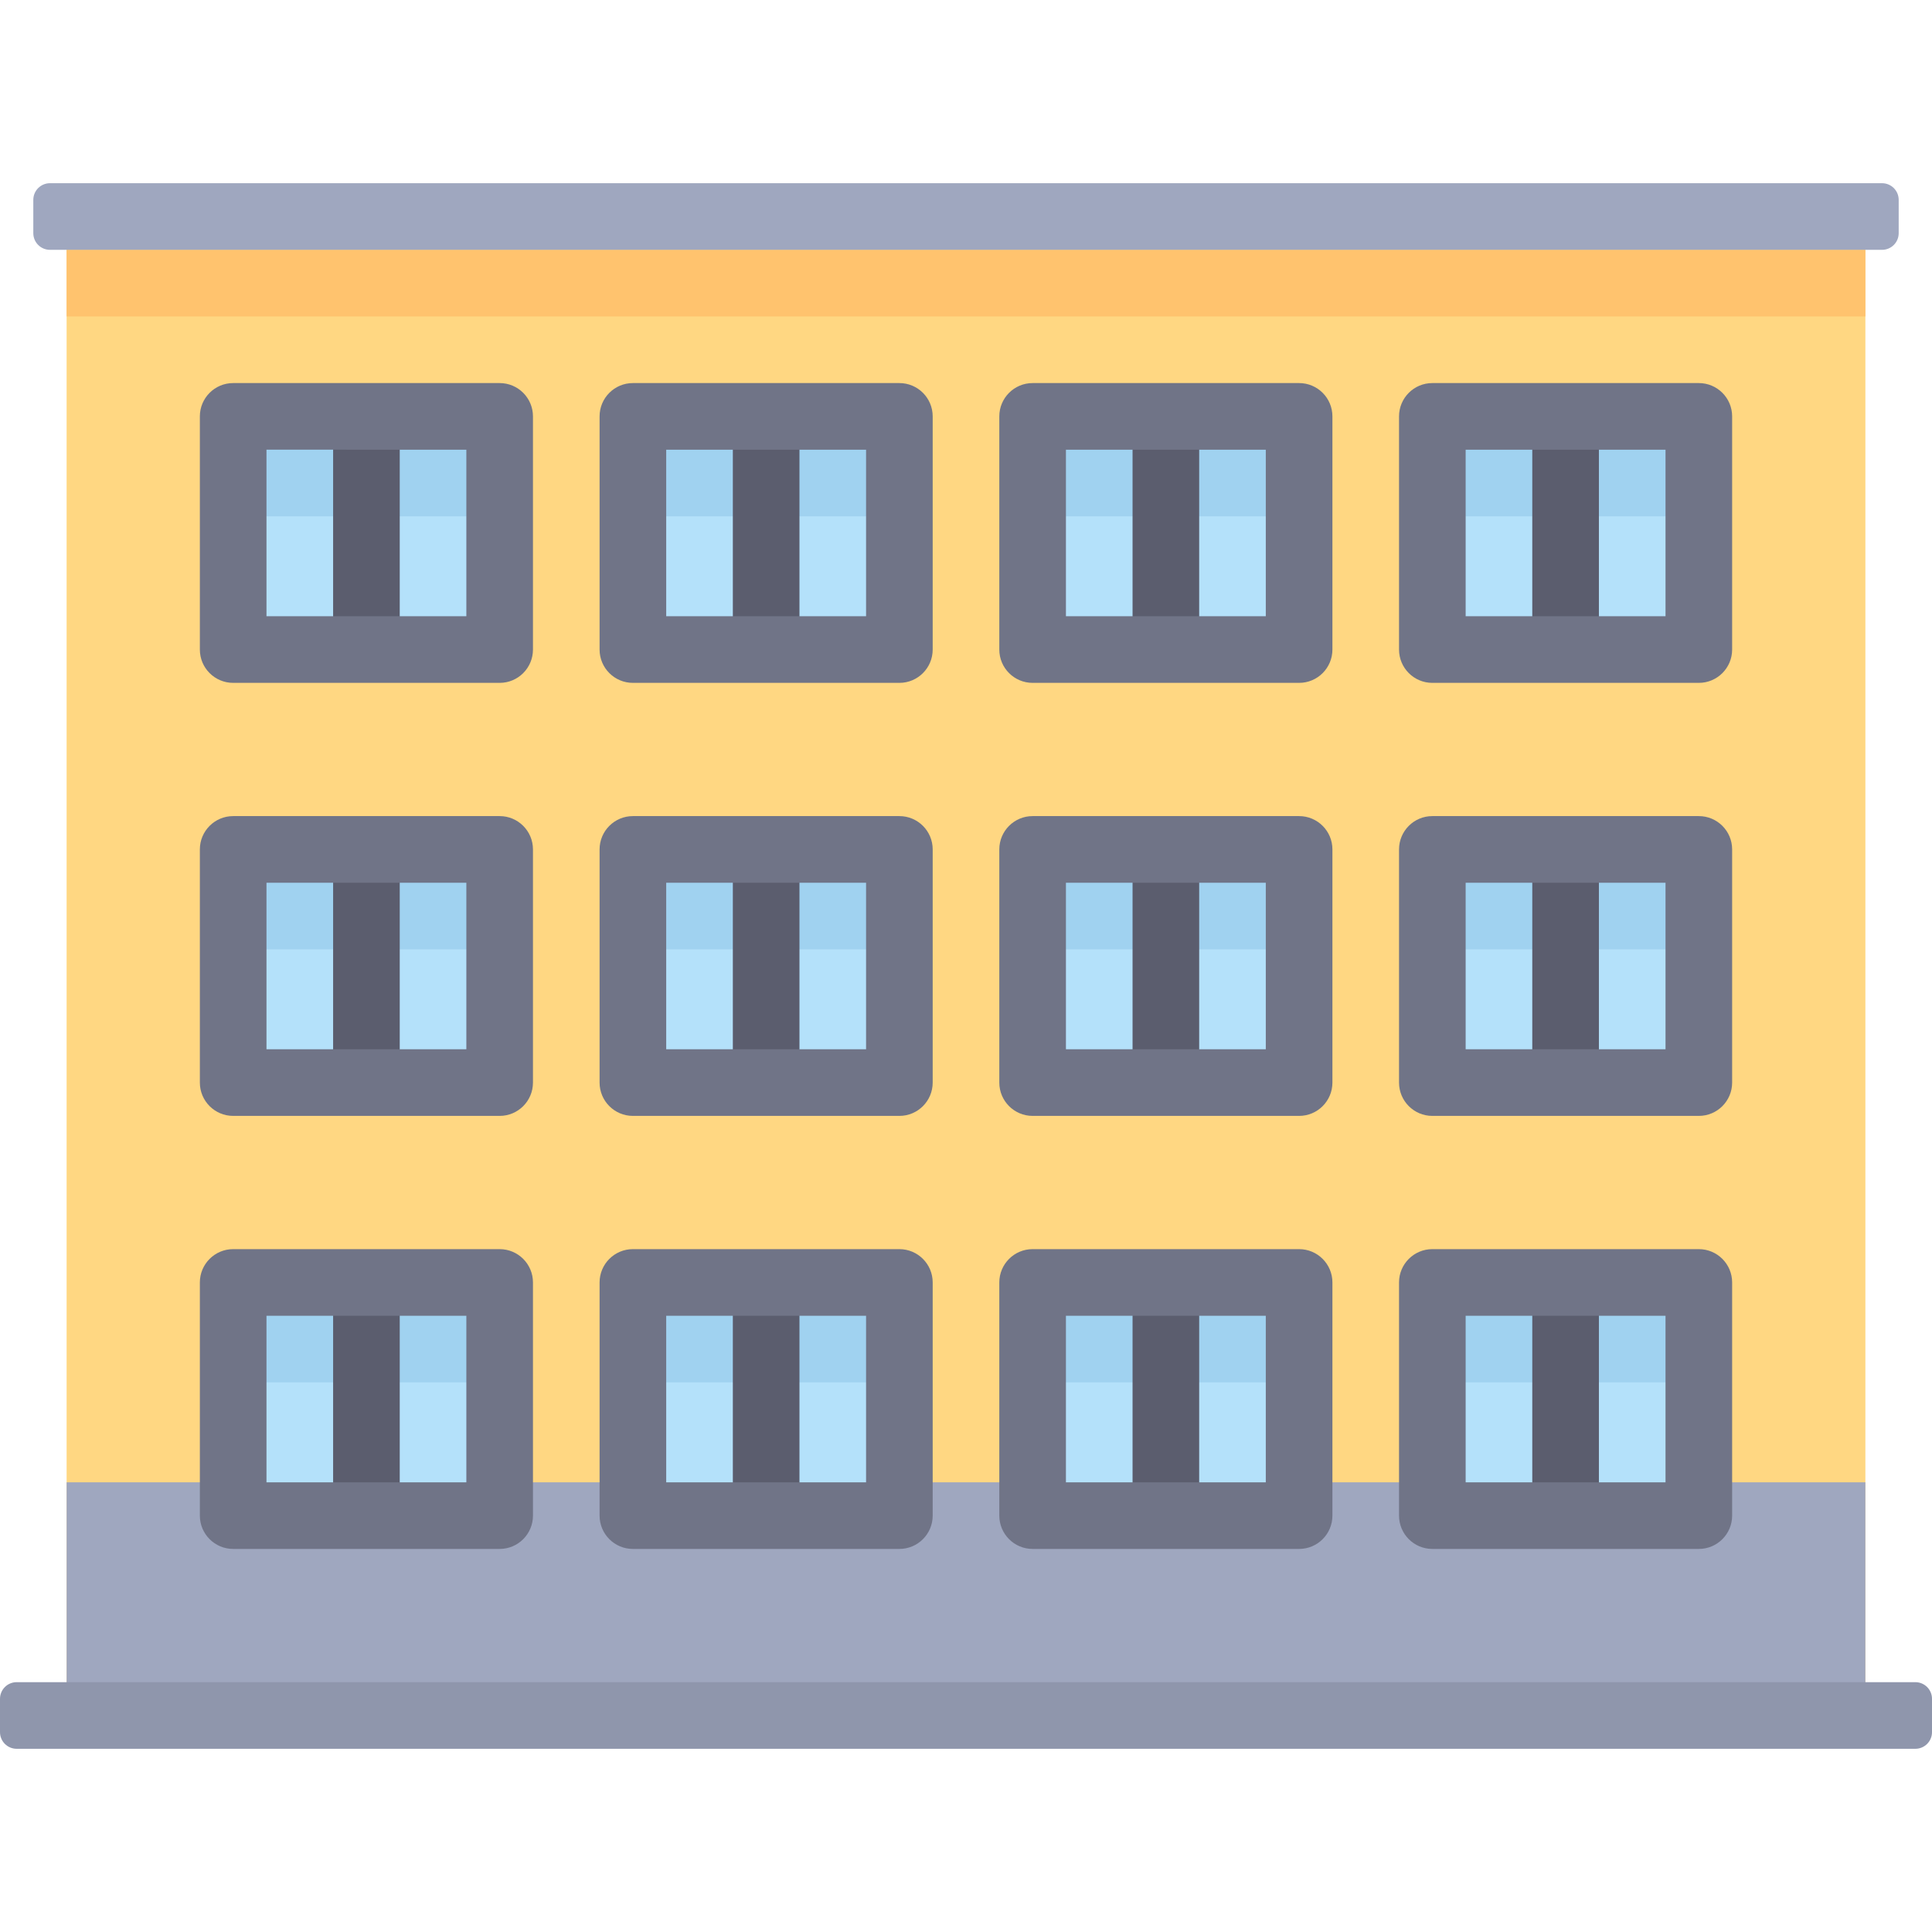 <?xml version="1.0" encoding="iso-8859-1"?>
<!-- Uploaded to: SVG Repo, www.svgrepo.com, Generator: SVG Repo Mixer Tools -->
<svg version="1.1" id="Layer_1" xmlns="http://www.w3.org/2000/svg" xmlns:xlink="http://www.w3.org/1999/xlink" 
	 viewBox="0 0 512 512" xml:space="preserve">
<rect x="17.655" y="57.381" style="fill:#FFD782;" width="476.69" height="397.24"/>
<rect x="17.655" y="66.211" style="fill:#FFC36E;" width="476.69" height="17.655"/>
<rect x="17.655" y="392.83" style="fill:#9FA7BF;" width="476.69" height="61.793"/>
<rect x="273.65" y="339.86" style="fill:#B4E1FA;" width="70.62" height="61.793"/>
<rect x="273.65" y="339.86" style="fill:#A0D2F0;" width="70.62" height="26.483"/>
<rect x="300.14" y="339.86" style="fill:#5B5D6E;" width="17.655" height="61.793"/>
<path style="fill:#707487;" d="M344.276,410.483h-70.621c-4.875,0-8.828-3.953-8.828-8.828v-61.793c0-4.875,3.953-8.828,8.828-8.828
	h70.621c4.875,0,8.828,3.953,8.828,8.828v61.793C353.103,406.53,349.151,410.483,344.276,410.483z M282.483,392.828h52.966V348.69
	h-52.966V392.828z"/>
<rect x="379.59" y="339.86" style="fill:#B4E1FA;" width="70.62" height="61.793"/>
<rect x="379.59" y="339.86" style="fill:#A0D2F0;" width="70.62" height="26.483"/>
<rect x="406.07" y="339.86" style="fill:#5B5D6E;" width="17.655" height="61.793"/>
<path style="fill:#707487;" d="M450.207,410.483h-70.621c-4.875,0-8.828-3.953-8.828-8.828v-61.793c0-4.875,3.953-8.828,8.828-8.828
	h70.621c4.875,0,8.828,3.953,8.828,8.828v61.793C459.034,406.53,455.082,410.483,450.207,410.483z M388.414,392.828h52.966V348.69
	h-52.966V392.828z"/>
<rect x="61.793" y="339.86" style="fill:#B4E1FA;" width="70.62" height="61.793"/>
<rect x="61.793" y="339.86" style="fill:#A0D2F0;" width="70.62" height="26.483"/>
<rect x="88.28" y="339.86" style="fill:#5B5D6E;" width="17.655" height="61.793"/>
<path style="fill:#707487;" d="M132.414,410.483H61.793c-4.875,0-8.828-3.953-8.828-8.828v-61.793c0-4.875,3.953-8.828,8.828-8.828
	h70.621c4.875,0,8.828,3.953,8.828,8.828v61.793C141.241,406.53,137.289,410.483,132.414,410.483z M70.621,392.828h52.966V348.69
	H70.621V392.828z"/>
<rect x="167.72" y="339.86" style="fill:#B4E1FA;" width="70.62" height="61.793"/>
<rect x="167.72" y="339.86" style="fill:#A0D2F0;" width="70.62" height="26.483"/>
<rect x="194.21" y="339.86" style="fill:#5B5D6E;" width="17.655" height="61.793"/>
<path style="fill:#707487;" d="M238.345,410.483h-70.621c-4.875,0-8.828-3.953-8.828-8.828v-61.793c0-4.875,3.953-8.828,8.828-8.828
	h70.621c4.875,0,8.828,3.953,8.828,8.828v61.793C247.172,406.53,243.22,410.483,238.345,410.483z M176.552,392.828h52.966V348.69
	h-52.966V392.828z"/>
<rect x="273.65" y="225.101" style="fill:#B4E1FA;" width="70.62" height="61.793"/>
<rect x="273.65" y="225.101" style="fill:#A0D2F0;" width="70.62" height="26.483"/>
<rect x="300.14" y="225.101" style="fill:#5B5D6E;" width="17.655" height="61.793"/>
<path style="fill:#707487;" d="M344.276,295.724h-70.621c-4.875,0-8.828-3.953-8.828-8.828v-61.793c0-4.875,3.953-8.828,8.828-8.828
	h70.621c4.875,0,8.828,3.953,8.828,8.828v61.793C353.103,291.772,349.151,295.724,344.276,295.724z M282.483,278.069h52.966v-44.138
	h-52.966V278.069z"/>
<rect x="379.59" y="225.101" style="fill:#B4E1FA;" width="70.62" height="61.793"/>
<rect x="379.59" y="225.101" style="fill:#A0D2F0;" width="70.62" height="26.483"/>
<rect x="406.07" y="225.101" style="fill:#5B5D6E;" width="17.655" height="61.793"/>
<path style="fill:#707487;" d="M450.207,295.724h-70.621c-4.875,0-8.828-3.953-8.828-8.828v-61.793c0-4.875,3.953-8.828,8.828-8.828
	h70.621c4.875,0,8.828,3.953,8.828,8.828v61.793C459.034,291.772,455.082,295.724,450.207,295.724z M388.414,278.069h52.966v-44.138
	h-52.966V278.069z"/>
<rect x="61.793" y="225.101" style="fill:#B4E1FA;" width="70.62" height="61.793"/>
<rect x="61.793" y="225.101" style="fill:#A0D2F0;" width="70.62" height="26.483"/>
<rect x="88.28" y="225.101" style="fill:#5B5D6E;" width="17.655" height="61.793"/>
<path style="fill:#707487;" d="M132.414,295.724H61.793c-4.875,0-8.828-3.953-8.828-8.828v-61.793c0-4.875,3.953-8.828,8.828-8.828
	h70.621c4.875,0,8.828,3.953,8.828,8.828v61.793C141.241,291.772,137.289,295.724,132.414,295.724z M70.621,278.069h52.966v-44.138
	H70.621V278.069z"/>
<rect x="167.72" y="225.101" style="fill:#B4E1FA;" width="70.62" height="61.793"/>
<rect x="167.72" y="225.101" style="fill:#A0D2F0;" width="70.62" height="26.483"/>
<rect x="194.21" y="225.101" style="fill:#5B5D6E;" width="17.655" height="61.793"/>
<path style="fill:#707487;" d="M238.345,295.724h-70.621c-4.875,0-8.828-3.953-8.828-8.828v-61.793c0-4.875,3.953-8.828,8.828-8.828
	h70.621c4.875,0,8.828,3.953,8.828,8.828v61.793C247.172,291.772,243.22,295.724,238.345,295.724z M176.552,278.069h52.966v-44.138
	h-52.966V278.069z"/>
<rect x="273.65" y="110.34" style="fill:#B4E1FA;" width="70.62" height="61.793"/>
<rect x="273.65" y="110.34" style="fill:#A0D2F0;" width="70.62" height="26.483"/>
<rect x="300.14" y="110.34" style="fill:#5B5D6E;" width="17.655" height="61.793"/>
<path style="fill:#707487;" d="M344.276,180.967h-70.621c-4.875,0-8.828-3.953-8.828-8.828v-61.793c0-4.875,3.953-8.828,8.828-8.828
	h70.621c4.875,0,8.828,3.953,8.828,8.828v61.793C353.103,177.014,349.151,180.967,344.276,180.967z M282.483,163.311h52.966v-44.138
	h-52.966V163.311z"/>
<rect x="379.59" y="110.34" style="fill:#B4E1FA;" width="70.62" height="61.793"/>
<rect x="379.59" y="110.34" style="fill:#A0D2F0;" width="70.62" height="26.483"/>
<rect x="406.07" y="110.34" style="fill:#5B5D6E;" width="17.655" height="61.793"/>
<path style="fill:#707487;" d="M450.207,180.967h-70.621c-4.875,0-8.828-3.953-8.828-8.828v-61.793c0-4.875,3.953-8.828,8.828-8.828
	h70.621c4.875,0,8.828,3.953,8.828,8.828v61.793C459.034,177.014,455.082,180.967,450.207,180.967z M388.414,163.311h52.966v-44.138
	h-52.966V163.311z"/>
<rect x="61.793" y="110.34" style="fill:#B4E1FA;" width="70.62" height="61.793"/>
<rect x="61.793" y="110.34" style="fill:#A0D2F0;" width="70.62" height="26.483"/>
<rect x="88.28" y="110.34" style="fill:#5B5D6E;" width="17.655" height="61.793"/>
<path style="fill:#707487;" d="M132.414,180.967H61.793c-4.875,0-8.828-3.953-8.828-8.828v-61.793c0-4.875,3.953-8.828,8.828-8.828
	h70.621c4.875,0,8.828,3.953,8.828,8.828v61.793C141.241,177.014,137.289,180.967,132.414,180.967z M70.621,163.311h52.966v-44.138
	H70.621V163.311z"/>
<rect x="167.72" y="110.34" style="fill:#B4E1FA;" width="70.62" height="61.793"/>
<rect x="167.72" y="110.34" style="fill:#A0D2F0;" width="70.62" height="26.483"/>
<rect x="194.21" y="110.34" style="fill:#5B5D6E;" width="17.655" height="61.793"/>
<path style="fill:#707487;" d="M238.345,180.967h-70.621c-4.875,0-8.828-3.953-8.828-8.828v-61.793c0-4.875,3.953-8.828,8.828-8.828
	h70.621c4.875,0,8.828,3.953,8.828,8.828v61.793C247.172,177.014,243.22,180.967,238.345,180.967z M176.552,163.311h52.966v-44.138
	h-52.966V163.311z"/>
<path style="fill:#8F96AC;" d="M507.586,463.448H4.414c-2.438,0-4.414-1.976-4.414-4.414v-8.828c0-2.438,1.976-4.414,4.414-4.414
	h503.172c2.438,0,4.414,1.976,4.414,4.414v8.828C512,461.472,510.024,463.448,507.586,463.448z"/>
<path style="fill:#9FA7BF;" d="M498.759,66.208H13.241c-2.438,0-4.414-1.976-4.414-4.414v-8.828c0-2.438,1.976-4.414,4.414-4.414
	h485.517c2.438,0,4.414,1.976,4.414,4.414v8.828C503.172,64.232,501.196,66.208,498.759,66.208z"/>
</svg>
